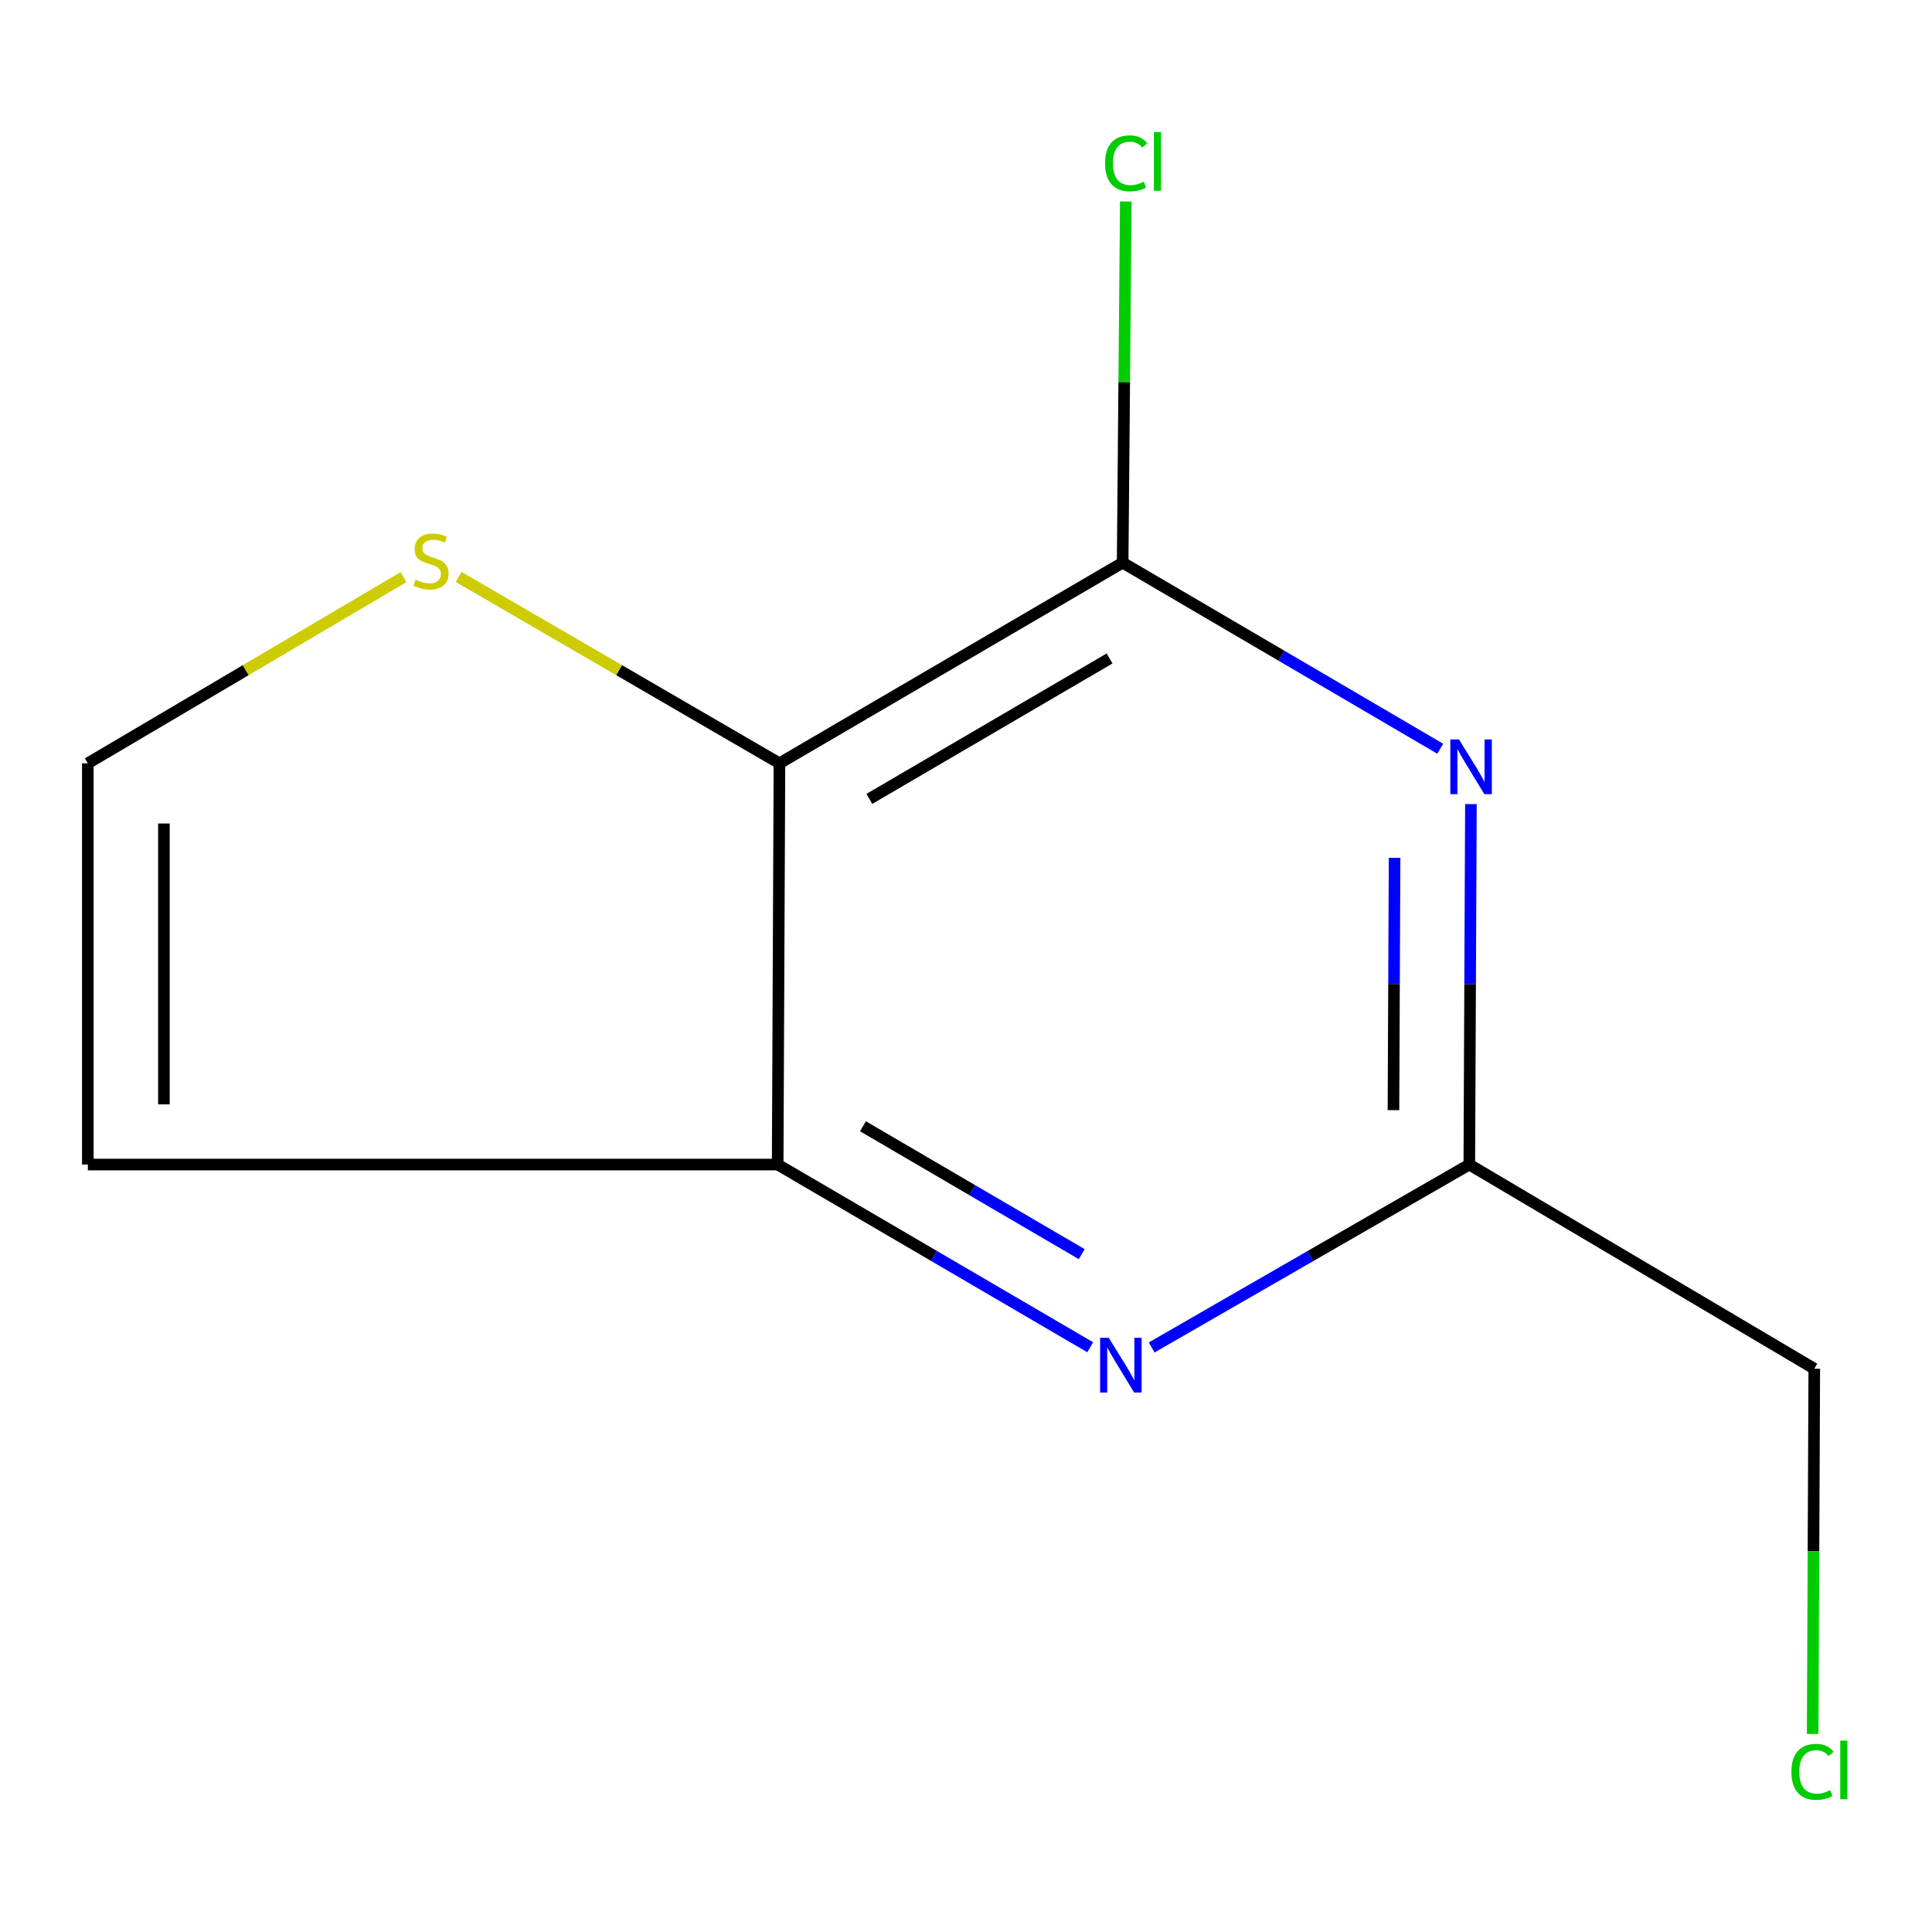 <?xml version='1.0' encoding='iso-8859-1'?>
<svg version='1.1' baseProfile='full'
              xmlns='http://www.w3.org/2000/svg'
                      xmlns:rdkit='http://www.rdkit.org/xml'
                      xmlns:xlink='http://www.w3.org/1999/xlink'
                  xml:space='preserve'
width='1000px' height='1000px' viewBox='0 0 1000 1000'>
<!-- END OF HEADER -->
<rect style='opacity:1.0;fill:#FFFFFF;stroke:none' width='1000' height='1000' x='0' y='0'> </rect>
<path class='bond-0' d='M 403.443,395.088 L 581.081,291.236' style='fill:none;fill-rule:evenodd;stroke:#000000;stroke-width:6px;stroke-linecap:butt;stroke-linejoin:miter;stroke-opacity:1' />
<path class='bond-0' d='M 449.968,413.513 L 574.314,340.817' style='fill:none;fill-rule:evenodd;stroke:#000000;stroke-width:6px;stroke-linecap:butt;stroke-linejoin:miter;stroke-opacity:1' />
<path class='bond-2' d='M 403.443,395.088 L 402.524,602.769' style='fill:none;fill-rule:evenodd;stroke:#000000;stroke-width:6px;stroke-linecap:butt;stroke-linejoin:miter;stroke-opacity:1' />
<path class='bond-5' d='M 403.443,395.088 L 320.415,346.854' style='fill:none;fill-rule:evenodd;stroke:#000000;stroke-width:6px;stroke-linecap:butt;stroke-linejoin:miter;stroke-opacity:1' />
<path class='bond-5' d='M 320.415,346.854 L 237.387,298.621' style='fill:none;fill-rule:evenodd;stroke:#CCCC00;stroke-width:6px;stroke-linecap:butt;stroke-linejoin:miter;stroke-opacity:1' />
<path class='bond-1' d='M 581.081,291.236 L 663.273,339.393' style='fill:none;fill-rule:evenodd;stroke:#000000;stroke-width:6px;stroke-linecap:butt;stroke-linejoin:miter;stroke-opacity:1' />
<path class='bond-1' d='M 663.273,339.393 L 745.466,387.549' style='fill:none;fill-rule:evenodd;stroke:#0000FF;stroke-width:6px;stroke-linecap:butt;stroke-linejoin:miter;stroke-opacity:1' />
<path class='bond-8' d='M 581.081,291.236 L 581.898,197.761' style='fill:none;fill-rule:evenodd;stroke:#000000;stroke-width:6px;stroke-linecap:butt;stroke-linejoin:miter;stroke-opacity:1' />
<path class='bond-8' d='M 581.898,197.761 L 582.716,104.287' style='fill:none;fill-rule:evenodd;stroke:#00CC00;stroke-width:6px;stroke-linecap:butt;stroke-linejoin:miter;stroke-opacity:1' />
<path class='bond-12' d='M 761.346,416.21 L 760.929,509.49' style='fill:none;fill-rule:evenodd;stroke:#0000FF;stroke-width:6px;stroke-linecap:butt;stroke-linejoin:miter;stroke-opacity:1' />
<path class='bond-12' d='M 760.929,509.49 L 760.513,602.769' style='fill:none;fill-rule:evenodd;stroke:#000000;stroke-width:6px;stroke-linecap:butt;stroke-linejoin:miter;stroke-opacity:1' />
<path class='bond-12' d='M 721.834,444.018 L 721.542,509.314' style='fill:none;fill-rule:evenodd;stroke:#0000FF;stroke-width:6px;stroke-linecap:butt;stroke-linejoin:miter;stroke-opacity:1' />
<path class='bond-12' d='M 721.542,509.314 L 721.251,574.609' style='fill:none;fill-rule:evenodd;stroke:#000000;stroke-width:6px;stroke-linecap:butt;stroke-linejoin:miter;stroke-opacity:1' />
<path class='bond-3' d='M 402.524,602.769 L 483.401,650.052' style='fill:none;fill-rule:evenodd;stroke:#000000;stroke-width:6px;stroke-linecap:butt;stroke-linejoin:miter;stroke-opacity:1' />
<path class='bond-3' d='M 483.401,650.052 L 564.278,697.334' style='fill:none;fill-rule:evenodd;stroke:#0000FF;stroke-width:6px;stroke-linecap:butt;stroke-linejoin:miter;stroke-opacity:1' />
<path class='bond-3' d='M 446.666,582.951 L 503.28,616.049' style='fill:none;fill-rule:evenodd;stroke:#000000;stroke-width:6px;stroke-linecap:butt;stroke-linejoin:miter;stroke-opacity:1' />
<path class='bond-3' d='M 503.28,616.049 L 559.894,649.147' style='fill:none;fill-rule:evenodd;stroke:#0000FF;stroke-width:6px;stroke-linecap:butt;stroke-linejoin:miter;stroke-opacity:1' />
<path class='bond-6' d='M 402.524,602.769 L 45.455,602.769' style='fill:none;fill-rule:evenodd;stroke:#000000;stroke-width:6px;stroke-linecap:butt;stroke-linejoin:miter;stroke-opacity:1' />
<path class='bond-4' d='M 596.105,697.44 L 678.309,650.105' style='fill:none;fill-rule:evenodd;stroke:#0000FF;stroke-width:6px;stroke-linecap:butt;stroke-linejoin:miter;stroke-opacity:1' />
<path class='bond-4' d='M 678.309,650.105 L 760.513,602.769' style='fill:none;fill-rule:evenodd;stroke:#000000;stroke-width:6px;stroke-linecap:butt;stroke-linejoin:miter;stroke-opacity:1' />
<path class='bond-9' d='M 760.513,602.769 L 939.069,708.437' style='fill:none;fill-rule:evenodd;stroke:#000000;stroke-width:6px;stroke-linecap:butt;stroke-linejoin:miter;stroke-opacity:1' />
<path class='bond-7' d='M 208.856,298.713 L 127.155,346.9' style='fill:none;fill-rule:evenodd;stroke:#CCCC00;stroke-width:6px;stroke-linecap:butt;stroke-linejoin:miter;stroke-opacity:1' />
<path class='bond-7' d='M 127.155,346.9 L 45.455,395.088' style='fill:none;fill-rule:evenodd;stroke:#000000;stroke-width:6px;stroke-linecap:butt;stroke-linejoin:miter;stroke-opacity:1' />
<path class='bond-11' d='M 45.455,602.769 L 45.455,395.088' style='fill:none;fill-rule:evenodd;stroke:#000000;stroke-width:6px;stroke-linecap:butt;stroke-linejoin:miter;stroke-opacity:1' />
<path class='bond-11' d='M 84.842,571.617 L 84.842,426.24' style='fill:none;fill-rule:evenodd;stroke:#000000;stroke-width:6px;stroke-linecap:butt;stroke-linejoin:miter;stroke-opacity:1' />
<path class='bond-10' d='M 939.069,708.437 L 938.651,802.952' style='fill:none;fill-rule:evenodd;stroke:#000000;stroke-width:6px;stroke-linecap:butt;stroke-linejoin:miter;stroke-opacity:1' />
<path class='bond-10' d='M 938.651,802.952 L 938.233,897.466' style='fill:none;fill-rule:evenodd;stroke:#00CC00;stroke-width:6px;stroke-linecap:butt;stroke-linejoin:miter;stroke-opacity:1' />
<path  class='atom-2' d='M 755.172 382.744
L 764.452 397.744
Q 765.372 399.224, 766.852 401.904
Q 768.332 404.584, 768.412 404.744
L 768.412 382.744
L 772.172 382.744
L 772.172 411.064
L 768.292 411.064
L 758.332 394.664
Q 757.172 392.744, 755.932 390.544
Q 754.732 388.344, 754.372 387.664
L 754.372 411.064
L 750.692 411.064
L 750.692 382.744
L 755.172 382.744
' fill='#0000FF'/>
<path  class='atom-4' d='M 573.902 692.461
L 583.182 707.461
Q 584.102 708.941, 585.582 711.621
Q 587.062 714.301, 587.142 714.461
L 587.142 692.461
L 590.902 692.461
L 590.902 720.781
L 587.022 720.781
L 577.062 704.381
Q 575.902 702.461, 574.662 700.261
Q 573.462 698.061, 573.102 697.381
L 573.102 720.781
L 569.422 720.781
L 569.422 692.461
L 573.902 692.461
' fill='#0000FF'/>
<path  class='atom-6' d='M 215.092 300.037
Q 215.412 300.157, 216.732 300.717
Q 218.052 301.277, 219.492 301.637
Q 220.972 301.957, 222.412 301.957
Q 225.092 301.957, 226.652 300.677
Q 228.212 299.357, 228.212 297.077
Q 228.212 295.517, 227.412 294.557
Q 226.652 293.597, 225.452 293.077
Q 224.252 292.557, 222.252 291.957
Q 219.732 291.197, 218.212 290.477
Q 216.732 289.757, 215.652 288.237
Q 214.612 286.717, 214.612 284.157
Q 214.612 280.597, 217.012 278.397
Q 219.452 276.197, 224.252 276.197
Q 227.532 276.197, 231.252 277.757
L 230.332 280.837
Q 226.932 279.437, 224.372 279.437
Q 221.612 279.437, 220.092 280.597
Q 218.572 281.717, 218.612 283.677
Q 218.612 285.197, 219.372 286.117
Q 220.172 287.037, 221.292 287.557
Q 222.452 288.077, 224.372 288.677
Q 226.932 289.477, 228.452 290.277
Q 229.972 291.077, 231.052 292.717
Q 232.172 294.317, 232.172 297.077
Q 232.172 300.997, 229.532 303.117
Q 226.932 305.197, 222.572 305.197
Q 220.052 305.197, 218.132 304.637
Q 216.252 304.117, 214.012 303.197
L 215.092 300.037
' fill='#CCCC00'/>
<path  class='atom-9' d='M 571.977 84.534
Q 571.977 77.494, 575.257 73.814
Q 578.577 70.094, 584.857 70.094
Q 590.697 70.094, 593.817 74.214
L 591.177 76.374
Q 588.897 73.374, 584.857 73.374
Q 580.577 73.374, 578.297 76.254
Q 576.057 79.094, 576.057 84.534
Q 576.057 90.134, 578.377 93.014
Q 580.737 95.894, 585.297 95.894
Q 588.417 95.894, 592.057 94.014
L 593.177 97.014
Q 591.697 97.974, 589.457 98.534
Q 587.217 99.094, 584.737 99.094
Q 578.577 99.094, 575.257 95.334
Q 571.977 91.574, 571.977 84.534
' fill='#00CC00'/>
<path  class='atom-9' d='M 597.257 68.374
L 600.937 68.374
L 600.937 98.734
L 597.257 98.734
L 597.257 68.374
' fill='#00CC00'/>
<path  class='atom-11' d='M 927.23 917.099
Q 927.23 910.059, 930.51 906.379
Q 933.83 902.659, 940.11 902.659
Q 945.95 902.659, 949.07 906.779
L 946.43 908.939
Q 944.15 905.939, 940.11 905.939
Q 935.83 905.939, 933.55 908.819
Q 931.31 911.659, 931.31 917.099
Q 931.31 922.699, 933.63 925.579
Q 935.99 928.459, 940.55 928.459
Q 943.67 928.459, 947.31 926.579
L 948.43 929.579
Q 946.95 930.539, 944.71 931.099
Q 942.47 931.659, 939.99 931.659
Q 933.83 931.659, 930.51 927.899
Q 927.23 924.139, 927.23 917.099
' fill='#00CC00'/>
<path  class='atom-11' d='M 952.51 900.939
L 956.19 900.939
L 956.19 931.299
L 952.51 931.299
L 952.51 900.939
' fill='#00CC00'/>
</svg>
